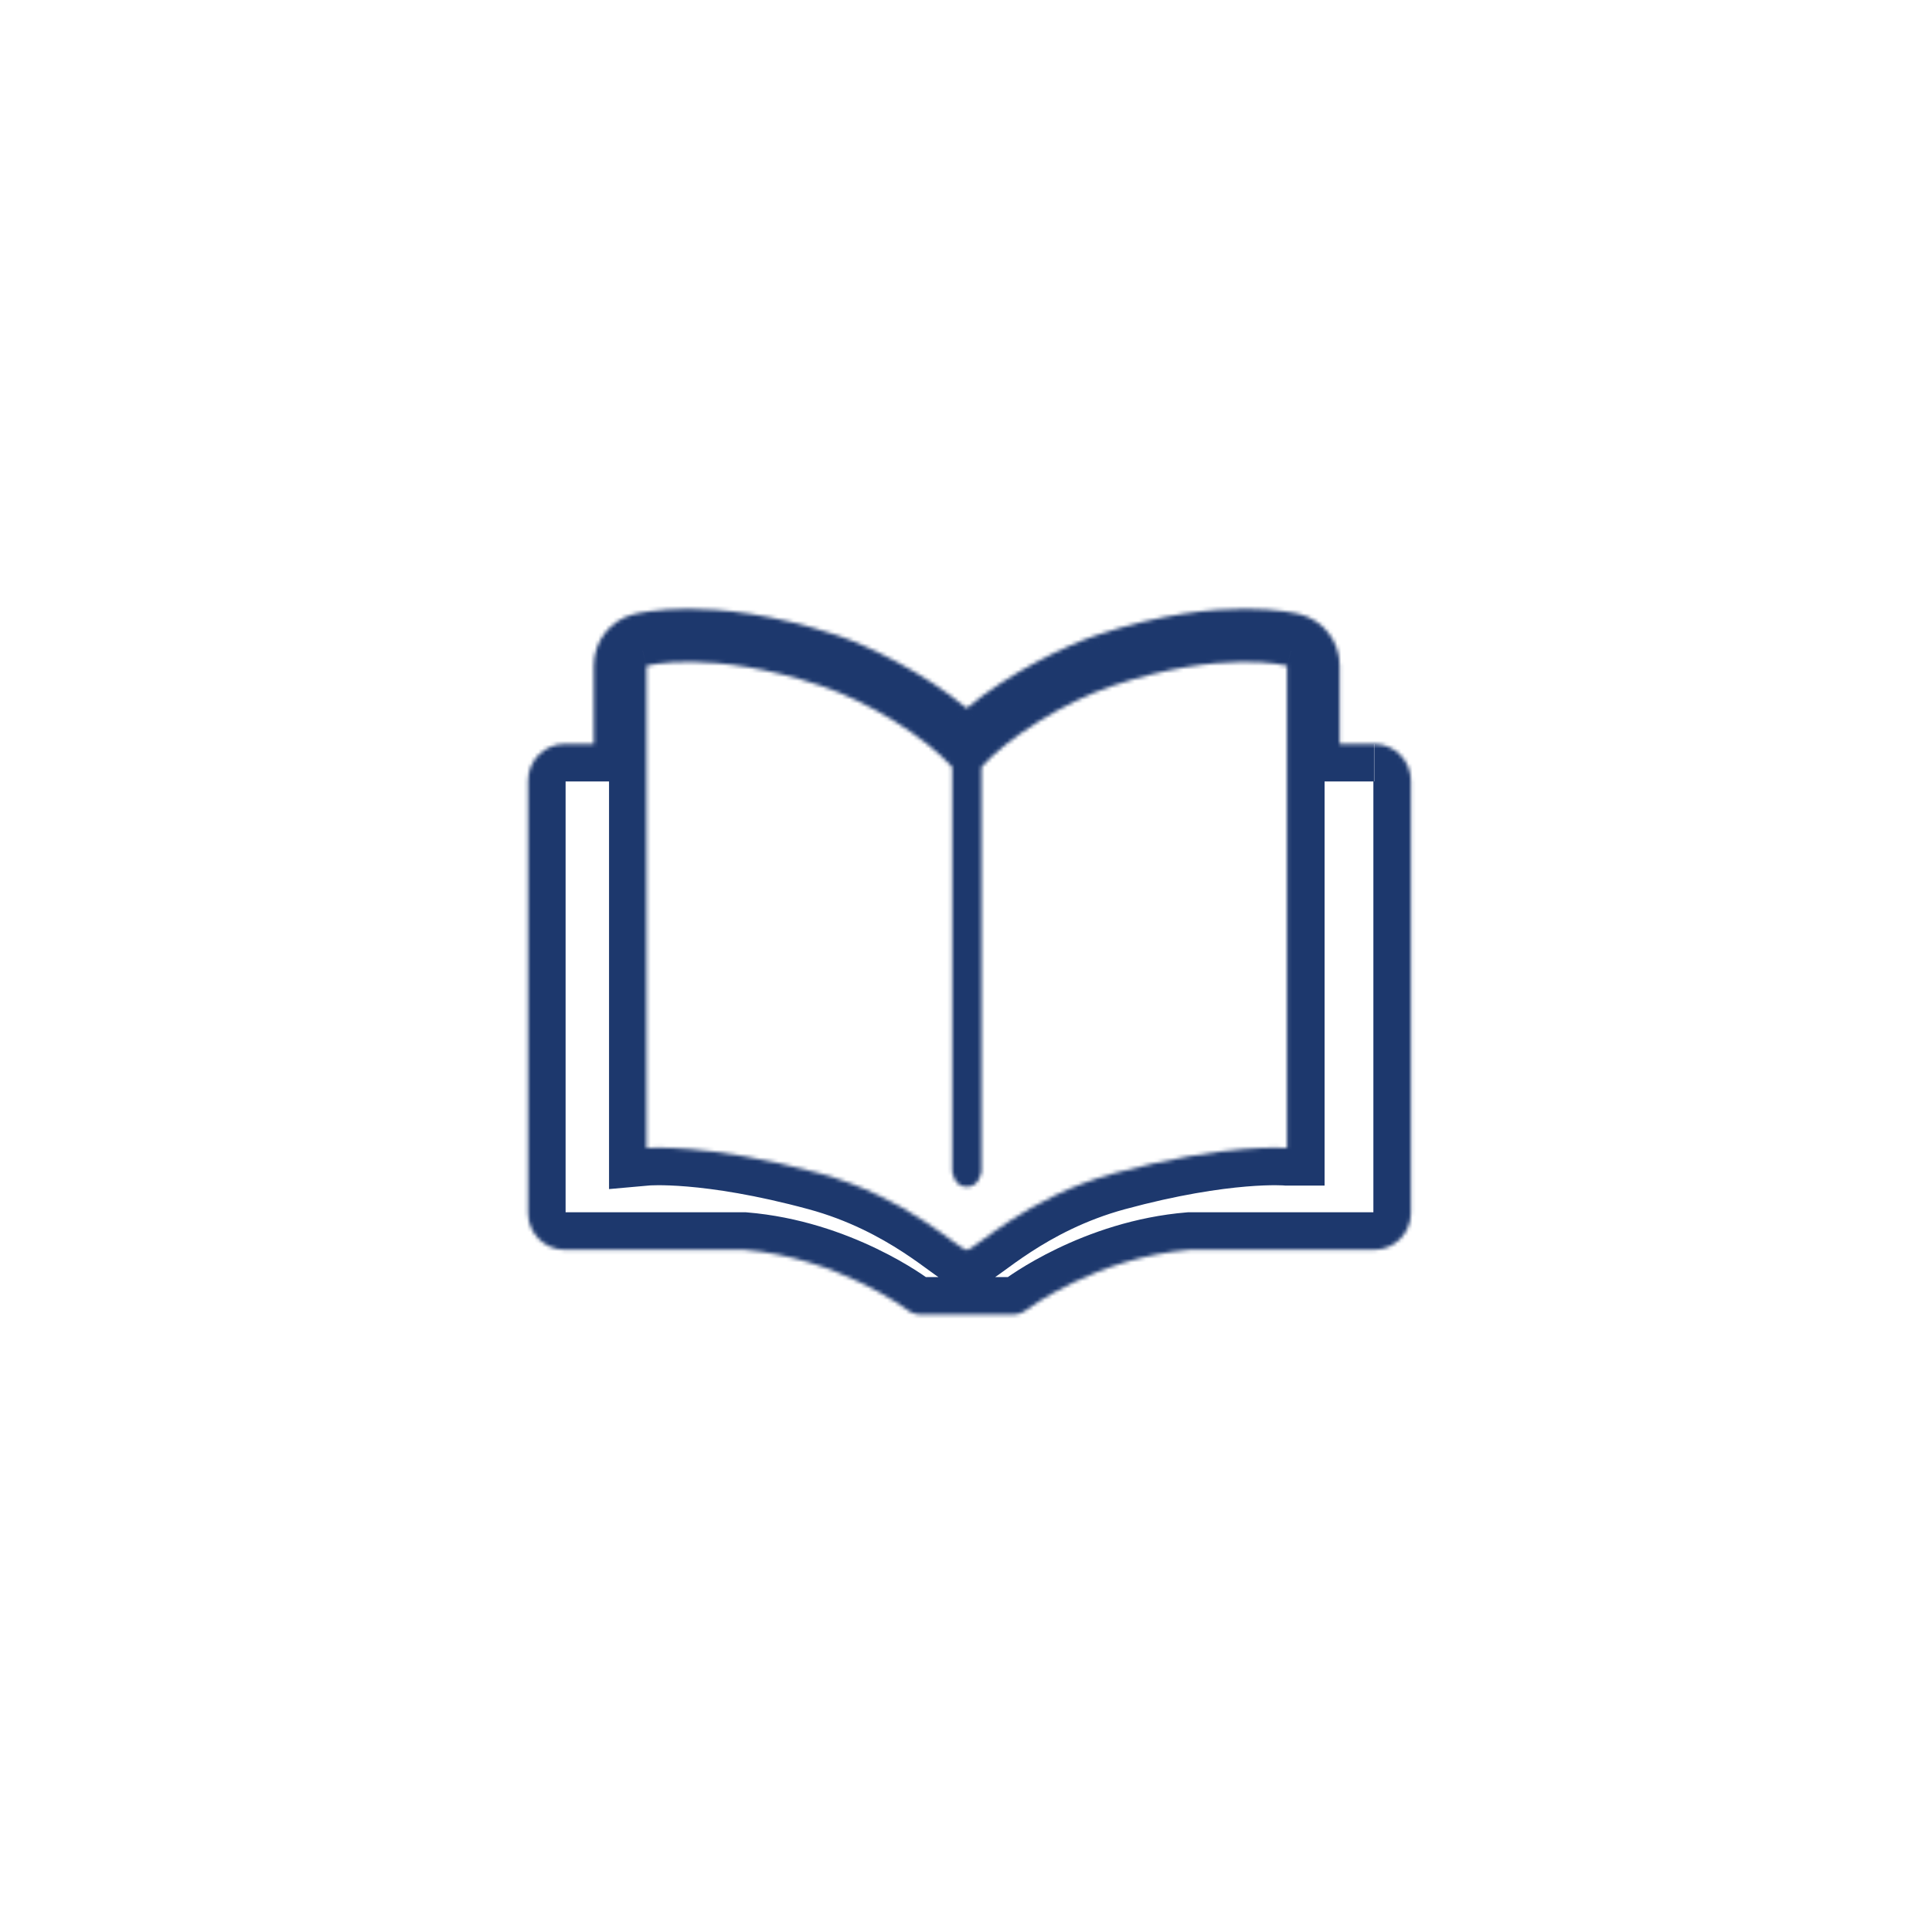 <svg width="515" height="515" viewBox="0 0 515 515" fill="none" xmlns="http://www.w3.org/2000/svg">
<mask id="path-1-inside-1_1258_31602" fill="white">
<path d="M343.047 306.032C343.047 306.032 326.989 304.601 297.234 312.684C273.379 319.157 259.86 333.177 257.715 333.177C255.569 333.177 242.05 319.157 218.16 312.684C188.368 304.601 172.346 306.032 172.346 306.032V177.461C172.346 177.461 189.549 172.99 218.803 182.79C232.072 187.224 246.95 196.809 253.816 204.462V312.255C253.816 312.255 254.281 316.368 257.715 316.368C261.148 316.368 261.613 312.255 261.613 312.255V204.462C268.479 196.809 283.357 187.224 296.626 182.79C325.88 172.99 343.083 177.461 343.083 177.461V306.032H343.047ZM366.258 198.311H357.102V177.425C357.102 170.987 352.775 165.373 346.588 163.763C345.658 163.513 340.508 162.297 331.853 162.297C323.198 162.297 309.608 163.513 292.155 169.378C284.537 171.917 269.123 179.213 257.679 188.798C246.27 179.213 230.856 171.917 223.238 169.378C205.785 163.549 192.016 162.297 183.54 162.297C175.064 162.297 169.735 163.513 168.805 163.763C162.618 165.373 158.291 170.987 158.291 177.425V198.311H150.53C145.166 198.311 140.767 202.71 140.767 208.11V323.342C140.767 328.742 145.166 333.141 150.53 333.141H198.275C223.238 335.18 241.657 349.02 241.835 349.163C242.908 349.986 244.196 350.415 245.519 350.415H269.946C271.269 350.415 272.557 349.986 273.629 349.163C273.808 349.02 292.227 335.18 317.19 333.141H366.329C371.694 333.141 376.093 328.742 376.093 323.342V208.11C376.093 202.71 371.694 198.311 366.329 198.311"/>
</mask>
<path d="M343.047 306.032L342.16 315.992L342.603 316.032H343.047V306.032ZM297.234 312.684L299.853 322.335L299.855 322.334L297.234 312.684ZM218.16 312.684L215.541 322.335L215.544 322.336L218.16 312.684ZM172.346 306.032H162.346V316.965L173.235 315.992L172.346 306.032ZM172.346 177.461L169.831 167.782L162.346 169.727V177.461H172.346ZM218.803 182.79L215.627 192.272L215.633 192.274L218.803 182.79ZM253.816 204.462H263.816V200.634L261.26 197.784L253.816 204.462ZM253.816 312.255H243.816V312.818L243.88 313.378L253.816 312.255ZM261.613 312.255L271.549 313.378L271.613 312.818V312.255H261.613ZM261.613 204.462L254.169 197.784L251.613 200.634V204.462H261.613ZM296.626 182.79L299.796 192.274L299.802 192.272L296.626 182.79ZM343.083 177.461H353.083V169.727L345.598 167.782L343.083 177.461ZM343.083 306.032V316.032H353.083V306.032H343.083ZM357.102 198.311H347.102V208.311H357.102V198.311ZM346.588 163.763L343.988 173.419L344.029 173.43L344.07 173.441L346.588 163.763ZM292.155 169.378L295.317 178.865L295.329 178.861L295.341 178.857L292.155 169.378ZM257.679 188.798L251.246 196.454L257.669 201.85L264.099 196.464L257.679 188.798ZM223.238 169.378L220.07 178.863L220.076 178.865L223.238 169.378ZM168.805 163.763L171.323 173.441L171.364 173.43L171.405 173.419L168.805 163.763ZM158.291 198.311V208.311H168.291V198.311H158.291ZM198.275 333.141L199.089 323.174L198.683 323.141H198.275V333.141ZM241.835 349.163L235.588 356.972L235.669 357.036L235.751 357.099L241.835 349.163ZM273.629 349.163L279.714 357.099L279.796 357.036L279.876 356.972L273.629 349.163ZM317.19 333.141V323.141H316.782L316.376 323.174L317.19 333.141ZM343.047 306.032C343.934 296.071 343.931 296.071 343.928 296.071C343.927 296.071 343.923 296.07 343.921 296.07C343.916 296.07 343.911 296.069 343.906 296.069C343.895 296.068 343.884 296.067 343.871 296.066C343.846 296.064 343.817 296.061 343.784 296.059C343.718 296.054 343.636 296.048 343.539 296.041C343.344 296.028 343.087 296.012 342.768 295.997C342.129 295.967 341.243 295.939 340.113 295.935C337.853 295.926 334.622 296.011 330.458 296.362C322.126 297.066 310.077 298.833 294.612 303.034L299.855 322.334C314.146 318.452 325.003 316.894 332.14 316.292C335.709 315.99 338.352 315.928 340.033 315.935C340.874 315.938 341.475 315.959 341.83 315.975C342.008 315.984 342.125 315.991 342.18 315.995C342.208 315.997 342.22 315.998 342.216 315.997C342.215 315.997 342.209 315.997 342.2 315.996C342.195 315.996 342.189 315.995 342.183 315.995C342.179 315.994 342.176 315.994 342.172 315.994C342.17 315.993 342.167 315.993 342.166 315.993C342.163 315.993 342.16 315.992 343.047 306.032ZM294.615 303.033C281.384 306.623 271.079 312.291 263.879 316.976C260.299 319.306 257.437 321.428 255.55 322.804C254.53 323.548 253.988 323.93 253.677 324.128C253.52 324.228 253.667 324.121 254.01 323.961C254.08 323.928 255.559 323.177 257.715 323.177V343.177C260.138 343.177 261.975 342.316 262.49 342.074C263.278 341.705 263.959 341.292 264.423 340.996C265.355 340.402 266.409 339.638 267.331 338.966C269.327 337.511 271.738 335.724 274.787 333.74C280.847 329.796 289.229 325.218 299.853 322.335L294.615 303.033ZM257.715 323.177C259.87 323.177 261.349 323.928 261.419 323.961C261.761 324.121 261.908 324.228 261.751 324.127C261.44 323.929 260.898 323.547 259.878 322.803C257.989 321.427 255.126 319.304 251.543 316.974C244.337 312.289 234.023 306.622 220.775 303.032L215.544 322.336C226.187 325.22 234.577 329.799 240.64 333.741C243.691 335.725 246.103 337.512 248.099 338.967C249.021 339.639 250.074 340.402 251.006 340.996C251.471 341.292 252.151 341.706 252.939 342.074C253.454 342.316 255.291 343.177 257.715 343.177V323.177ZM220.778 303.033C205.298 298.833 193.249 297.066 184.923 296.362C180.761 296.011 177.533 295.926 175.275 295.935C174.147 295.939 173.261 295.967 172.623 295.997C172.304 296.012 172.047 296.028 171.852 296.041C171.755 296.048 171.674 296.054 171.608 296.059C171.575 296.062 171.545 296.064 171.52 296.066C171.508 296.067 171.496 296.068 171.486 296.069C171.48 296.069 171.475 296.07 171.47 296.07C171.468 296.071 171.465 296.071 171.463 296.071C171.46 296.071 171.457 296.072 172.346 306.032C173.235 315.992 173.232 315.993 173.229 315.993C173.228 315.993 173.225 315.993 173.223 315.993C173.219 315.994 173.216 315.994 173.212 315.994C173.206 315.995 173.2 315.995 173.195 315.996C173.186 315.997 173.18 315.997 173.178 315.997C173.175 315.997 173.187 315.997 173.214 315.995C173.269 315.991 173.385 315.984 173.562 315.975C173.917 315.959 174.516 315.938 175.355 315.935C177.033 315.928 179.672 315.99 183.24 316.292C190.372 316.894 201.23 318.452 215.541 322.335L220.778 303.033ZM182.346 306.032V177.461H162.346V306.032H182.346ZM172.346 177.461C174.861 187.139 174.857 187.14 174.853 187.142C174.851 187.142 174.847 187.143 174.844 187.144C174.839 187.145 174.833 187.146 174.829 187.148C174.819 187.15 174.81 187.153 174.802 187.155C174.786 187.158 174.774 187.161 174.767 187.163C174.751 187.167 174.752 187.167 174.769 187.163C174.803 187.155 174.9 187.133 175.061 187.102C175.381 187.039 175.953 186.938 176.766 186.834C178.391 186.625 180.984 186.403 184.469 186.45C191.426 186.543 202.012 187.711 215.627 192.272L221.98 173.307C206.34 168.069 193.698 166.572 184.739 166.451C180.267 166.391 176.731 166.674 174.216 166.997C172.96 167.158 171.959 167.33 171.224 167.473C170.857 167.545 170.556 167.61 170.324 167.663C170.207 167.69 170.108 167.713 170.026 167.733C169.985 167.743 169.948 167.752 169.916 167.761C169.899 167.765 169.884 167.769 169.87 167.772C169.863 167.774 169.856 167.776 169.85 167.777C169.846 167.778 169.842 167.779 169.84 167.78C169.835 167.781 169.831 167.782 172.346 177.461ZM215.633 192.274C227.549 196.256 240.852 204.987 246.373 211.141L261.26 197.784C253.047 188.631 236.595 178.192 221.973 173.305L215.633 192.274ZM243.816 204.462V312.255H263.816V204.462H243.816ZM253.816 312.255C243.88 313.378 243.88 313.382 243.88 313.386C243.881 313.388 243.881 313.392 243.881 313.394C243.882 313.4 243.883 313.405 243.883 313.411C243.885 313.422 243.886 313.434 243.887 313.446C243.89 313.47 243.893 313.495 243.897 313.522C243.903 313.575 243.911 313.633 243.92 313.696C243.938 313.822 243.96 313.968 243.989 314.133C244.045 314.46 244.127 314.871 244.246 315.343C244.473 316.244 244.886 317.568 245.644 318.997C247.214 321.957 250.994 326.368 257.715 326.368V306.368C259.012 306.368 260.403 306.806 261.566 307.658C262.597 308.413 263.105 309.235 263.312 309.625C263.524 310.026 263.606 310.322 263.639 310.452C263.661 310.538 263.68 310.628 263.697 310.73C263.706 310.782 263.715 310.84 263.725 310.906C263.729 310.939 263.734 310.974 263.739 311.012C263.741 311.03 263.743 311.05 263.746 311.07C263.747 311.08 263.748 311.09 263.749 311.1C263.75 311.105 263.751 311.11 263.751 311.116C263.751 311.118 263.752 311.122 263.752 311.124C263.753 311.128 263.753 311.132 253.816 312.255ZM257.715 326.368C264.435 326.368 268.215 321.957 269.785 318.997C270.543 317.569 270.956 316.244 271.183 315.343C271.302 314.871 271.384 314.46 271.44 314.133C271.469 313.969 271.491 313.822 271.509 313.696C271.518 313.633 271.526 313.575 271.532 313.522C271.536 313.495 271.539 313.47 271.542 313.446C271.543 313.434 271.544 313.422 271.546 313.411C271.546 313.405 271.547 313.4 271.548 313.394C271.548 313.392 271.548 313.388 271.549 313.386C271.549 313.382 271.549 313.378 261.613 312.255C251.676 311.132 251.677 311.128 251.677 311.124C251.677 311.122 251.678 311.118 251.678 311.116C251.678 311.11 251.679 311.105 251.68 311.1C251.681 311.09 251.682 311.08 251.683 311.07C251.686 311.05 251.688 311.03 251.69 311.012C251.695 310.974 251.7 310.939 251.704 310.906C251.714 310.84 251.723 310.782 251.732 310.73C251.749 310.628 251.768 310.538 251.79 310.452C251.823 310.322 251.905 310.026 252.117 309.625C252.324 309.235 252.832 308.413 253.863 307.658C255.026 306.806 256.417 306.368 257.715 306.368V326.368ZM271.613 312.255V204.462H251.613V312.255H271.613ZM269.056 211.141C274.577 204.987 287.88 196.256 299.796 192.274L293.456 173.305C278.834 178.192 262.382 188.631 254.169 197.784L269.056 211.141ZM299.802 192.272C313.417 187.711 324.003 186.543 330.96 186.45C334.445 186.403 337.038 186.625 338.663 186.834C339.476 186.938 340.048 187.039 340.368 187.102C340.529 187.133 340.626 187.155 340.66 187.163C340.677 187.167 340.678 187.167 340.662 187.163C340.655 187.161 340.643 187.158 340.627 187.155C340.619 187.153 340.61 187.15 340.6 187.148C340.596 187.146 340.59 187.145 340.585 187.144C340.582 187.143 340.578 187.142 340.576 187.142C340.572 187.14 340.568 187.139 343.083 177.461C345.598 167.782 345.594 167.781 345.589 167.78C345.587 167.779 345.583 167.778 345.579 167.777C345.573 167.776 345.566 167.774 345.559 167.772C345.545 167.769 345.53 167.765 345.514 167.761C345.481 167.752 345.444 167.743 345.403 167.733C345.321 167.713 345.222 167.69 345.105 167.663C344.873 167.61 344.572 167.545 344.205 167.473C343.47 167.33 342.469 167.158 341.213 166.997C338.698 166.674 335.162 166.391 330.69 166.451C321.731 166.572 309.089 168.069 293.449 173.307L299.802 192.272ZM333.083 177.461V306.032H353.083V177.461H333.083ZM343.083 296.032H343.047V316.032H343.083V296.032ZM366.258 188.311H357.102V208.311H366.258V188.311ZM367.102 198.311V177.425H347.102V198.311H367.102ZM367.102 177.425C367.102 166.468 359.732 156.849 349.105 154.085L344.07 173.441C345.818 173.896 347.102 175.507 347.102 177.425H367.102ZM349.188 154.107C347.444 153.638 341.42 152.297 331.853 152.297V172.297C335.712 172.297 338.716 172.568 340.78 172.846C341.813 172.986 342.608 173.127 343.156 173.236C343.715 173.347 343.994 173.421 343.988 173.419L349.188 154.107ZM331.853 152.297C322.221 152.297 307.545 153.657 288.97 159.899L295.341 178.857C311.671 173.369 324.176 172.297 331.853 172.297V152.297ZM288.993 159.891C280.425 162.747 263.842 170.593 251.258 181.131L264.099 196.464C274.405 187.834 288.65 181.087 295.317 178.865L288.993 159.891ZM264.111 181.141C251.556 170.594 234.967 162.747 226.4 159.891L220.076 178.865C226.745 181.088 240.984 187.833 251.246 196.454L264.111 181.141ZM226.406 159.893C207.85 153.695 193.003 152.297 183.54 152.297V172.297C191.03 172.297 203.721 173.402 220.07 178.863L226.406 159.893ZM183.54 152.297C174.167 152.297 167.965 153.633 166.206 154.107L171.405 173.419C171.392 173.423 172.525 173.135 174.668 172.848C176.771 172.567 179.779 172.297 183.54 172.297V152.297ZM166.288 154.085C155.661 156.849 148.291 166.468 148.291 177.425H168.291C168.291 175.507 169.575 173.896 171.323 173.441L166.288 154.085ZM148.291 177.425V198.311H168.291V177.425H148.291ZM158.291 188.311H150.53V208.311H158.291V188.311ZM150.53 188.311C139.619 188.311 130.767 197.211 130.767 208.11H150.767C150.767 208.129 150.761 208.166 150.746 208.2C150.734 208.228 150.723 208.242 150.717 208.248C150.711 208.254 150.694 208.268 150.659 208.284C150.616 208.302 150.567 208.311 150.53 208.311V188.311ZM130.767 208.11V323.342H150.767V208.11H130.767ZM130.767 323.342C130.767 334.241 139.619 343.141 150.53 343.141V323.141C150.567 323.141 150.616 323.15 150.659 323.168C150.694 323.184 150.711 323.198 150.717 323.204C150.723 323.21 150.734 323.224 150.746 323.252C150.761 323.286 150.767 323.323 150.767 323.342H130.767ZM150.53 343.141H198.275V323.141H150.53V343.141ZM197.461 343.108C219.569 344.913 236.105 357.385 235.588 356.972L248.082 341.354C247.208 340.655 226.908 325.446 199.089 323.174L197.461 343.108ZM235.751 357.099C238.581 359.269 242.01 360.415 245.519 360.415V340.415C246.382 340.415 247.236 340.703 247.92 341.227L235.751 357.099ZM245.519 360.415H269.946V340.415H245.519V360.415ZM269.946 360.415C273.455 360.415 276.884 359.269 279.714 357.099L267.545 341.227C268.229 340.703 269.083 340.415 269.946 340.415V360.415ZM279.876 356.972C279.36 357.385 295.896 344.913 318.004 343.108L316.376 323.174C288.557 325.446 268.256 340.655 267.382 341.354L279.876 356.972ZM317.19 343.141H366.329V323.141H317.19V343.141ZM366.329 343.141C377.241 343.141 386.093 334.241 386.093 323.342H366.093C366.093 323.323 366.099 323.286 366.113 323.252C366.125 323.224 366.137 323.21 366.143 323.204C366.149 323.198 366.165 323.184 366.201 323.168C366.243 323.15 366.293 323.141 366.329 323.141V343.141ZM386.093 323.342V208.11H366.093V323.342H386.093ZM386.093 208.11C386.093 197.211 377.241 188.311 366.329 188.311V208.311C366.293 208.311 366.243 208.302 366.201 208.284C366.165 208.268 366.149 208.254 366.143 208.248C366.137 208.242 366.125 208.228 366.113 208.2C366.099 208.166 366.093 208.129 366.093 208.11H386.093Z" fill="#1D386D" mask="url(#path-1-inside-1_1258_31602)"/>
</svg>

